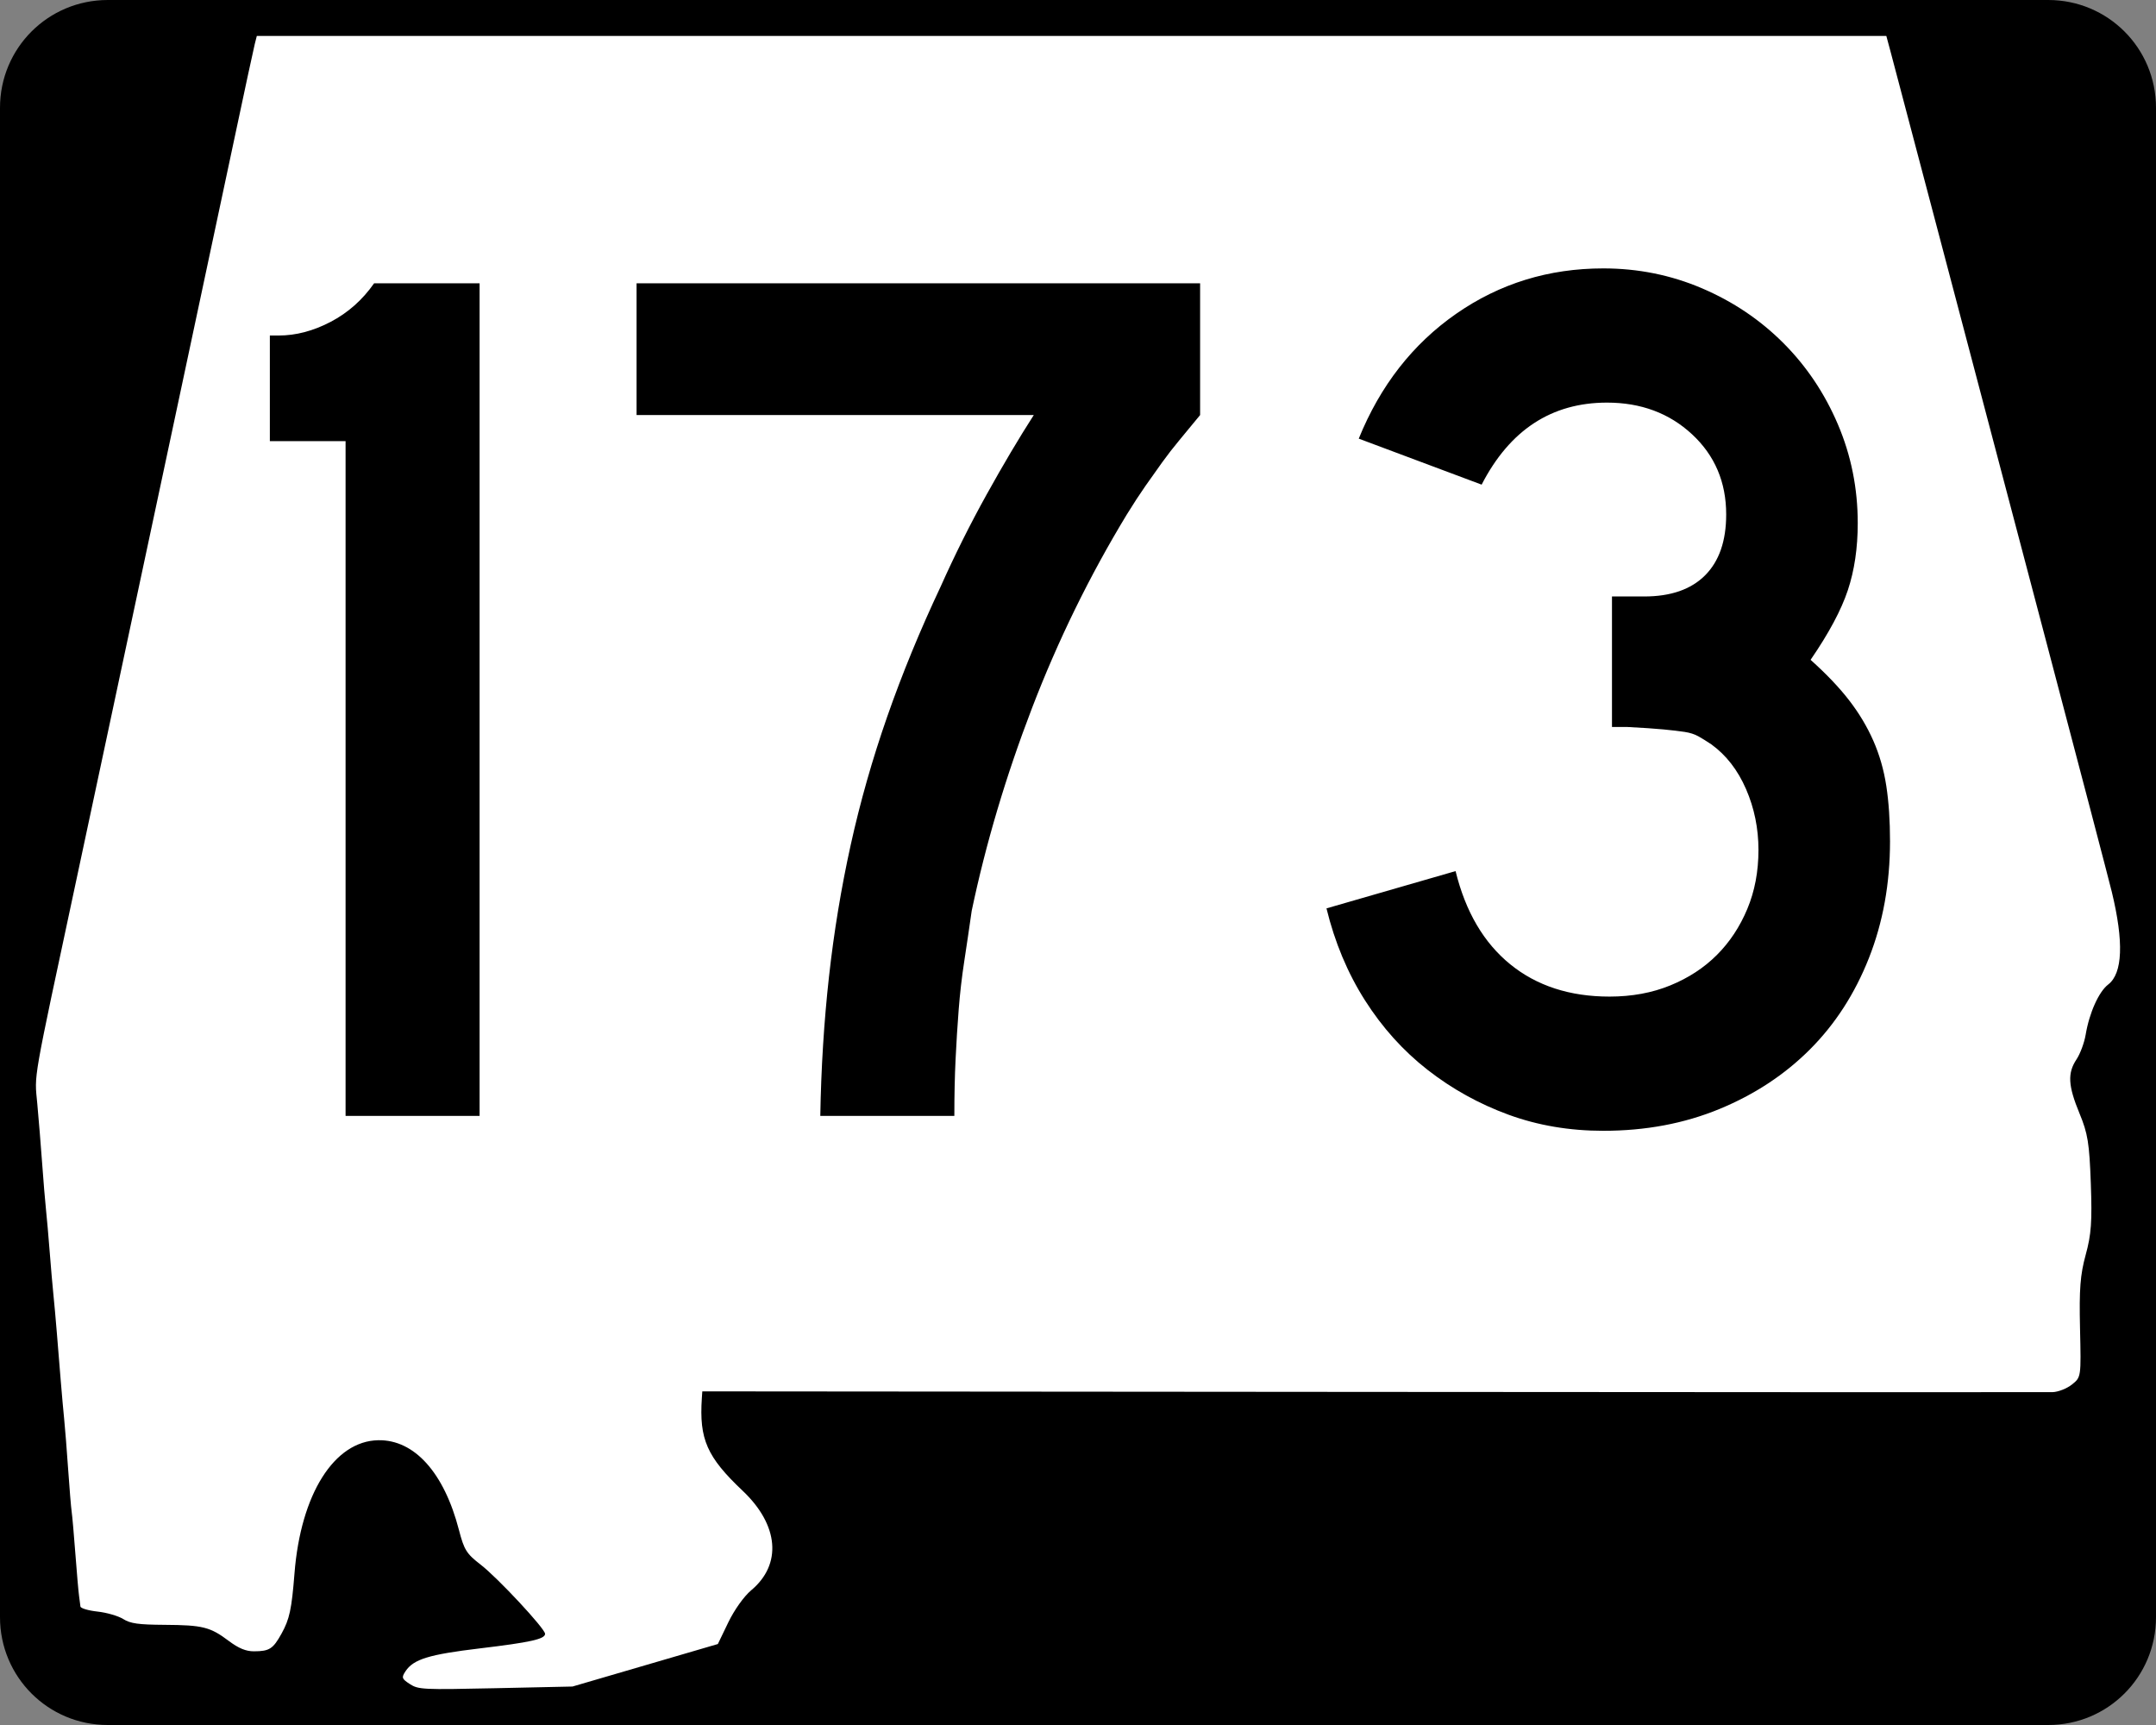 <?xml version="1.0" encoding="UTF-8" standalone="no"?>
<!-- Created with Inkscape (http://www.inkscape.org/) -->
<svg
   xmlns:dc="http://purl.org/dc/elements/1.1/"
   xmlns:cc="http://web.resource.org/cc/"
   xmlns:rdf="http://www.w3.org/1999/02/22-rdf-syntax-ns#"
   xmlns:svg="http://www.w3.org/2000/svg"
   xmlns="http://www.w3.org/2000/svg"
   xmlns:sodipodi="http://sodipodi.sourceforge.net/DTD/sodipodi-0.dtd"
   xmlns:inkscape="http://www.inkscape.org/namespaces/inkscape"
   width="750"
   height="600"
   id="svg2"
   sodipodi:version="0.32"
   inkscape:version="0.44"
   version="1.0"
   sodipodi:docbase="C:\Documents and Settings\ltljltlj\Desktop\Signs\State Route Shields\Alabama\Done"
   sodipodi:docname="Alabama 173.svg">
  <rect width="100%" height="100%" fill="#808080" stroke="none"/>
  <defs
     id="defs4" />
  <sodipodi:namedview
     id="base"
     pagecolor="#ffffff"
     bordercolor="#666666"
     borderopacity="1.0"
     inkscape:pageopacity="0.0"
     inkscape:pageshadow="2"
     inkscape:zoom="1.2373333"
     inkscape:cx="375"
     inkscape:cy="299.99999"
     inkscape:document-units="px"
     inkscape:current-layer="g4165"
     inkscape:window-width="1013"
     inkscape:window-height="965"
     inkscape:window-x="260"
     inkscape:window-y="-3"
     width="750px" />
  <g
     inkscape:label="Layer 1"
     inkscape:groupmode="layer"
     id="layer1">
    <g
       style="overflow:visible"
       id="g1366"
       transform="translate(205.714,95.219)">
      <path
         style="color:black;fill:black;fill-opacity:1;fill-rule:nonzero;stroke:none;stroke-width:0.874;stroke-linecap:butt;stroke-linejoin:miter;stroke-miterlimit:4;stroke-dashoffset:0;stroke-opacity:1;marker:none;marker-start:none;marker-mid:none;marker-end:none;visibility:visible;display:inline;overflow:visible"
         d="M -168.214,-95.219 L 506.786,-95.219 C 527.561,-95.219 544.286,-78.494 544.286,-57.719 L 544.286,467.281 C 544.286,488.056 527.561,504.781 506.786,504.781 L -168.214,504.781 C -188.989,504.781 -205.714,488.056 -205.714,467.281 L -205.714,-57.719 C -205.714,-78.494 -188.989,-95.219 -168.214,-95.219 z "
         id="rect1877" />
      <path
         id="path7"
         d="" />
      <path
         style="fill:white;fill-opacity:1;stroke:none;stroke-opacity:1"
         d="M -63.141,490.537 C -65.966,488.713 -66.113,488.265 -64.618,486.038 C -61.835,481.891 -56.454,480.246 -38.773,478.133 C -21.219,476.036 -16.098,474.893 -16.098,473.073 C -16.098,471.283 -32.588,453.571 -38.489,449.024 C -43.431,445.215 -44.263,443.888 -46.061,436.947 C -51.225,417.011 -61.572,405.502 -74.128,405.728 C -89.469,406.003 -101.099,424.484 -103.27,452.038 C -104.255,464.541 -104.994,467.978 -107.781,473.001 C -110.732,478.322 -111.988,479.129 -117.354,479.15 C -120.162,479.161 -122.712,478.11 -126.146,475.527 C -132.599,470.675 -135.196,470.024 -148.459,469.942 C -157.584,469.885 -160.339,469.498 -162.857,467.918 C -164.57,466.843 -168.595,465.678 -171.8,465.327 C -175.006,464.977 -177.676,464.182 -177.734,463.56 C -177.793,462.939 -178.007,461.289 -178.211,459.895 C -178.414,458.5 -178.987,451.955 -179.484,445.349 C -179.981,438.744 -180.563,432.126 -180.779,430.643 C -180.994,429.16 -181.55,422.47 -182.013,415.776 C -182.476,409.082 -183.09,401.323 -183.377,398.534 C -183.663,395.745 -184.204,389.697 -184.579,385.095 C -184.953,380.493 -185.566,372.962 -185.941,368.36 C -186.315,363.758 -186.86,357.711 -187.15,354.922 C -187.441,352.133 -188.015,345.515 -188.425,340.215 C -188.835,334.916 -189.416,328.298 -189.716,325.509 C -190.016,322.72 -190.619,315.461 -191.056,309.379 C -191.493,303.296 -192.256,293.94 -192.752,288.587 C -193.728,278.046 -194.623,283.155 -179.057,210.394 C -175.537,193.938 -169.742,166.782 -166.179,150.047 C -162.616,133.312 -153.125,88.813 -145.087,51.159 C -137.049,13.506 -127.619,-30.765 -124.132,-47.221 C -120.646,-63.677 -117.474,-78.396 -117.084,-79.93 L -116.375,-82.719 L 167.05,-82.719 L 450.476,-82.719 L 451.912,-77.395 C 452.702,-74.466 460.507,-44.914 469.258,-11.723 C 478.009,21.468 494.621,84.451 506.174,128.241 C 517.727,172.03 527.953,211.053 528.9,214.958 C 533.128,232.4 532.707,243.336 527.658,247.214 C 524.389,249.725 521.079,257.093 519.822,264.655 C 519.359,267.444 517.922,271.317 516.631,273.261 C 513.453,278.044 513.695,282.428 517.669,292.039 C 520.567,299.051 521.103,302.358 521.609,316.381 C 522.091,329.699 521.772,334.155 519.83,341.23 C 517.928,348.161 517.541,353.177 517.856,366.826 C 518.246,383.791 518.244,383.803 515.05,386.35 C 513.286,387.756 510.26,388.946 508.298,389.005 C 506.343,389.063 399.859,389.027 271.668,388.924 L 38.594,388.736 L 38.435,391.099 C 37.478,405.375 40.202,411.556 52.632,423.311 C 65.221,435.216 66.393,448.911 55.594,457.926 C 53.12,459.992 49.718,464.761 47.639,469.076 L 44.007,476.615 L 18.724,484.008 L -6.559,491.401 L -33.281,491.982 C -58.684,492.534 -60.158,492.463 -63.141,490.537 z "
         id="path1483" />
      <g
         style="overflow:visible"
         id="g4165"
         transform="matrix(1,0,0,1.001,-1117.941,-617.729)">
        <path
           transform="scale(1,1)"
           style="font-size:431.79px;font-style:normal;font-variant:normal;font-weight:normal;font-stretch:normal;text-align:center;line-height:125%;writing-mode:lr-tb;text-anchor:middle;font-family:Roadgeek 2005 Series D"
           d="M 1032.441,909.736 L 1032.441,675.274 L 1006.1,675.274 L 1006.1,638.576 L 1009.118,638.576 C 1015.161,638.576 1021.205,636.993 1027.249,633.826 C 1033.293,630.659 1038.331,626.194 1042.364,620.431 L 1079.062,620.431 L 1079.062,909.736 L 1032.441,909.736 z M 1329.705,666.209 C 1327.113,669.371 1324.737,672.248 1322.576,674.84 C 1320.415,677.431 1318.399,680.023 1316.528,682.614 C 1314.657,685.206 1312.715,687.94 1310.704,690.817 C 1308.692,693.694 1306.531,697.004 1304.22,700.746 C 1291.272,722.049 1280.264,744.503 1271.198,768.108 C 1262.132,791.712 1255.149,815.172 1250.247,838.487 C 1249.386,844.531 1248.525,850.36 1247.664,855.973 C 1246.803,861.587 1246.155,867.2 1245.72,872.814 C 1245.285,878.427 1244.925,884.185 1244.64,890.089 C 1244.354,895.992 1244.211,902.541 1244.212,909.736 L 1197.578,909.736 C 1197.867,893.036 1198.875,876.916 1200.602,861.376 C 1202.328,845.836 1204.845,830.581 1208.152,815.611 C 1211.46,800.642 1215.705,785.745 1220.888,770.921 C 1226.071,756.097 1232.26,741.055 1239.455,725.796 C 1244.348,714.859 1249.673,704.207 1255.432,693.841 C 1261.19,683.475 1266.661,674.264 1271.844,666.209 L 1133.668,666.209 L 1133.668,620.431 L 1329.705,620.431 L 1329.705,666.209 L 1329.705,666.209 z M 1569.701,814.307 C 1569.701,828.986 1567.254,842.515 1562.361,854.893 C 1557.468,867.27 1550.631,877.849 1541.851,886.63 C 1533.071,895.41 1522.564,902.319 1510.331,907.357 C 1498.098,912.396 1484.642,914.915 1469.963,914.915 C 1458.156,914.915 1447.144,913.043 1436.928,909.301 C 1426.711,905.559 1417.355,900.378 1408.86,893.759 C 1400.366,887.139 1393.096,879.079 1387.052,869.579 C 1381.008,860.078 1376.545,849.428 1373.664,837.63 L 1418.572,824.677 C 1422.033,838.777 1428.369,849.569 1437.58,857.054 C 1446.791,864.538 1458.305,868.281 1472.124,868.281 C 1479.89,868.281 1486.939,866.985 1493.273,864.393 C 1499.607,861.802 1505.005,858.277 1509.468,853.819 C 1513.931,849.36 1517.458,844.037 1520.049,837.848 C 1522.641,831.659 1523.937,824.822 1523.937,817.338 C 1523.937,809.853 1522.496,802.799 1519.615,796.175 C 1516.733,789.551 1512.705,784.368 1507.531,780.626 C 1505.8,779.475 1504.287,778.54 1502.992,777.819 C 1501.696,777.099 1500.112,776.596 1498.241,776.31 C 1496.37,776.025 1493.923,775.737 1490.901,775.447 C 1487.879,775.158 1483.632,774.872 1478.159,774.591 L 1472.98,774.591 L 1472.98,727.957 L 1472.98,729.248 L 1474.272,729.248 L 1475.142,729.248 L 1484.207,729.248 C 1493.423,729.248 1500.477,726.802 1505.37,721.908 C 1510.263,717.016 1512.71,709.961 1512.71,700.746 C 1512.71,689.519 1508.752,680.236 1500.837,672.896 C 1492.922,665.557 1483.061,661.887 1471.254,661.886 C 1451.972,661.887 1437.433,671.387 1427.638,690.389 L 1384.891,674.405 C 1392.376,655.983 1403.675,641.519 1418.789,631.012 C 1433.903,620.506 1450.961,615.253 1469.963,615.252 C 1482.051,615.253 1493.493,617.557 1504.29,622.164 C 1515.086,626.772 1524.514,633.106 1532.574,641.165 C 1540.634,649.226 1546.966,658.652 1551.569,669.444 C 1556.172,680.236 1558.474,691.68 1558.474,703.777 C 1558.474,712.412 1557.323,720.185 1555.022,727.094 C 1552.72,734.003 1548.402,742.061 1542.069,751.267 C 1547.541,756.161 1552.004,760.838 1555.457,765.301 C 1558.909,769.764 1561.715,774.442 1563.877,779.335 C 1566.037,784.228 1567.549,789.481 1568.41,795.095 C 1569.27,800.708 1569.701,807.112 1569.701,814.307 L 1569.701,814.307 z "
           id="text1343" />
      </g>
    </g>
  </g>
</svg>
